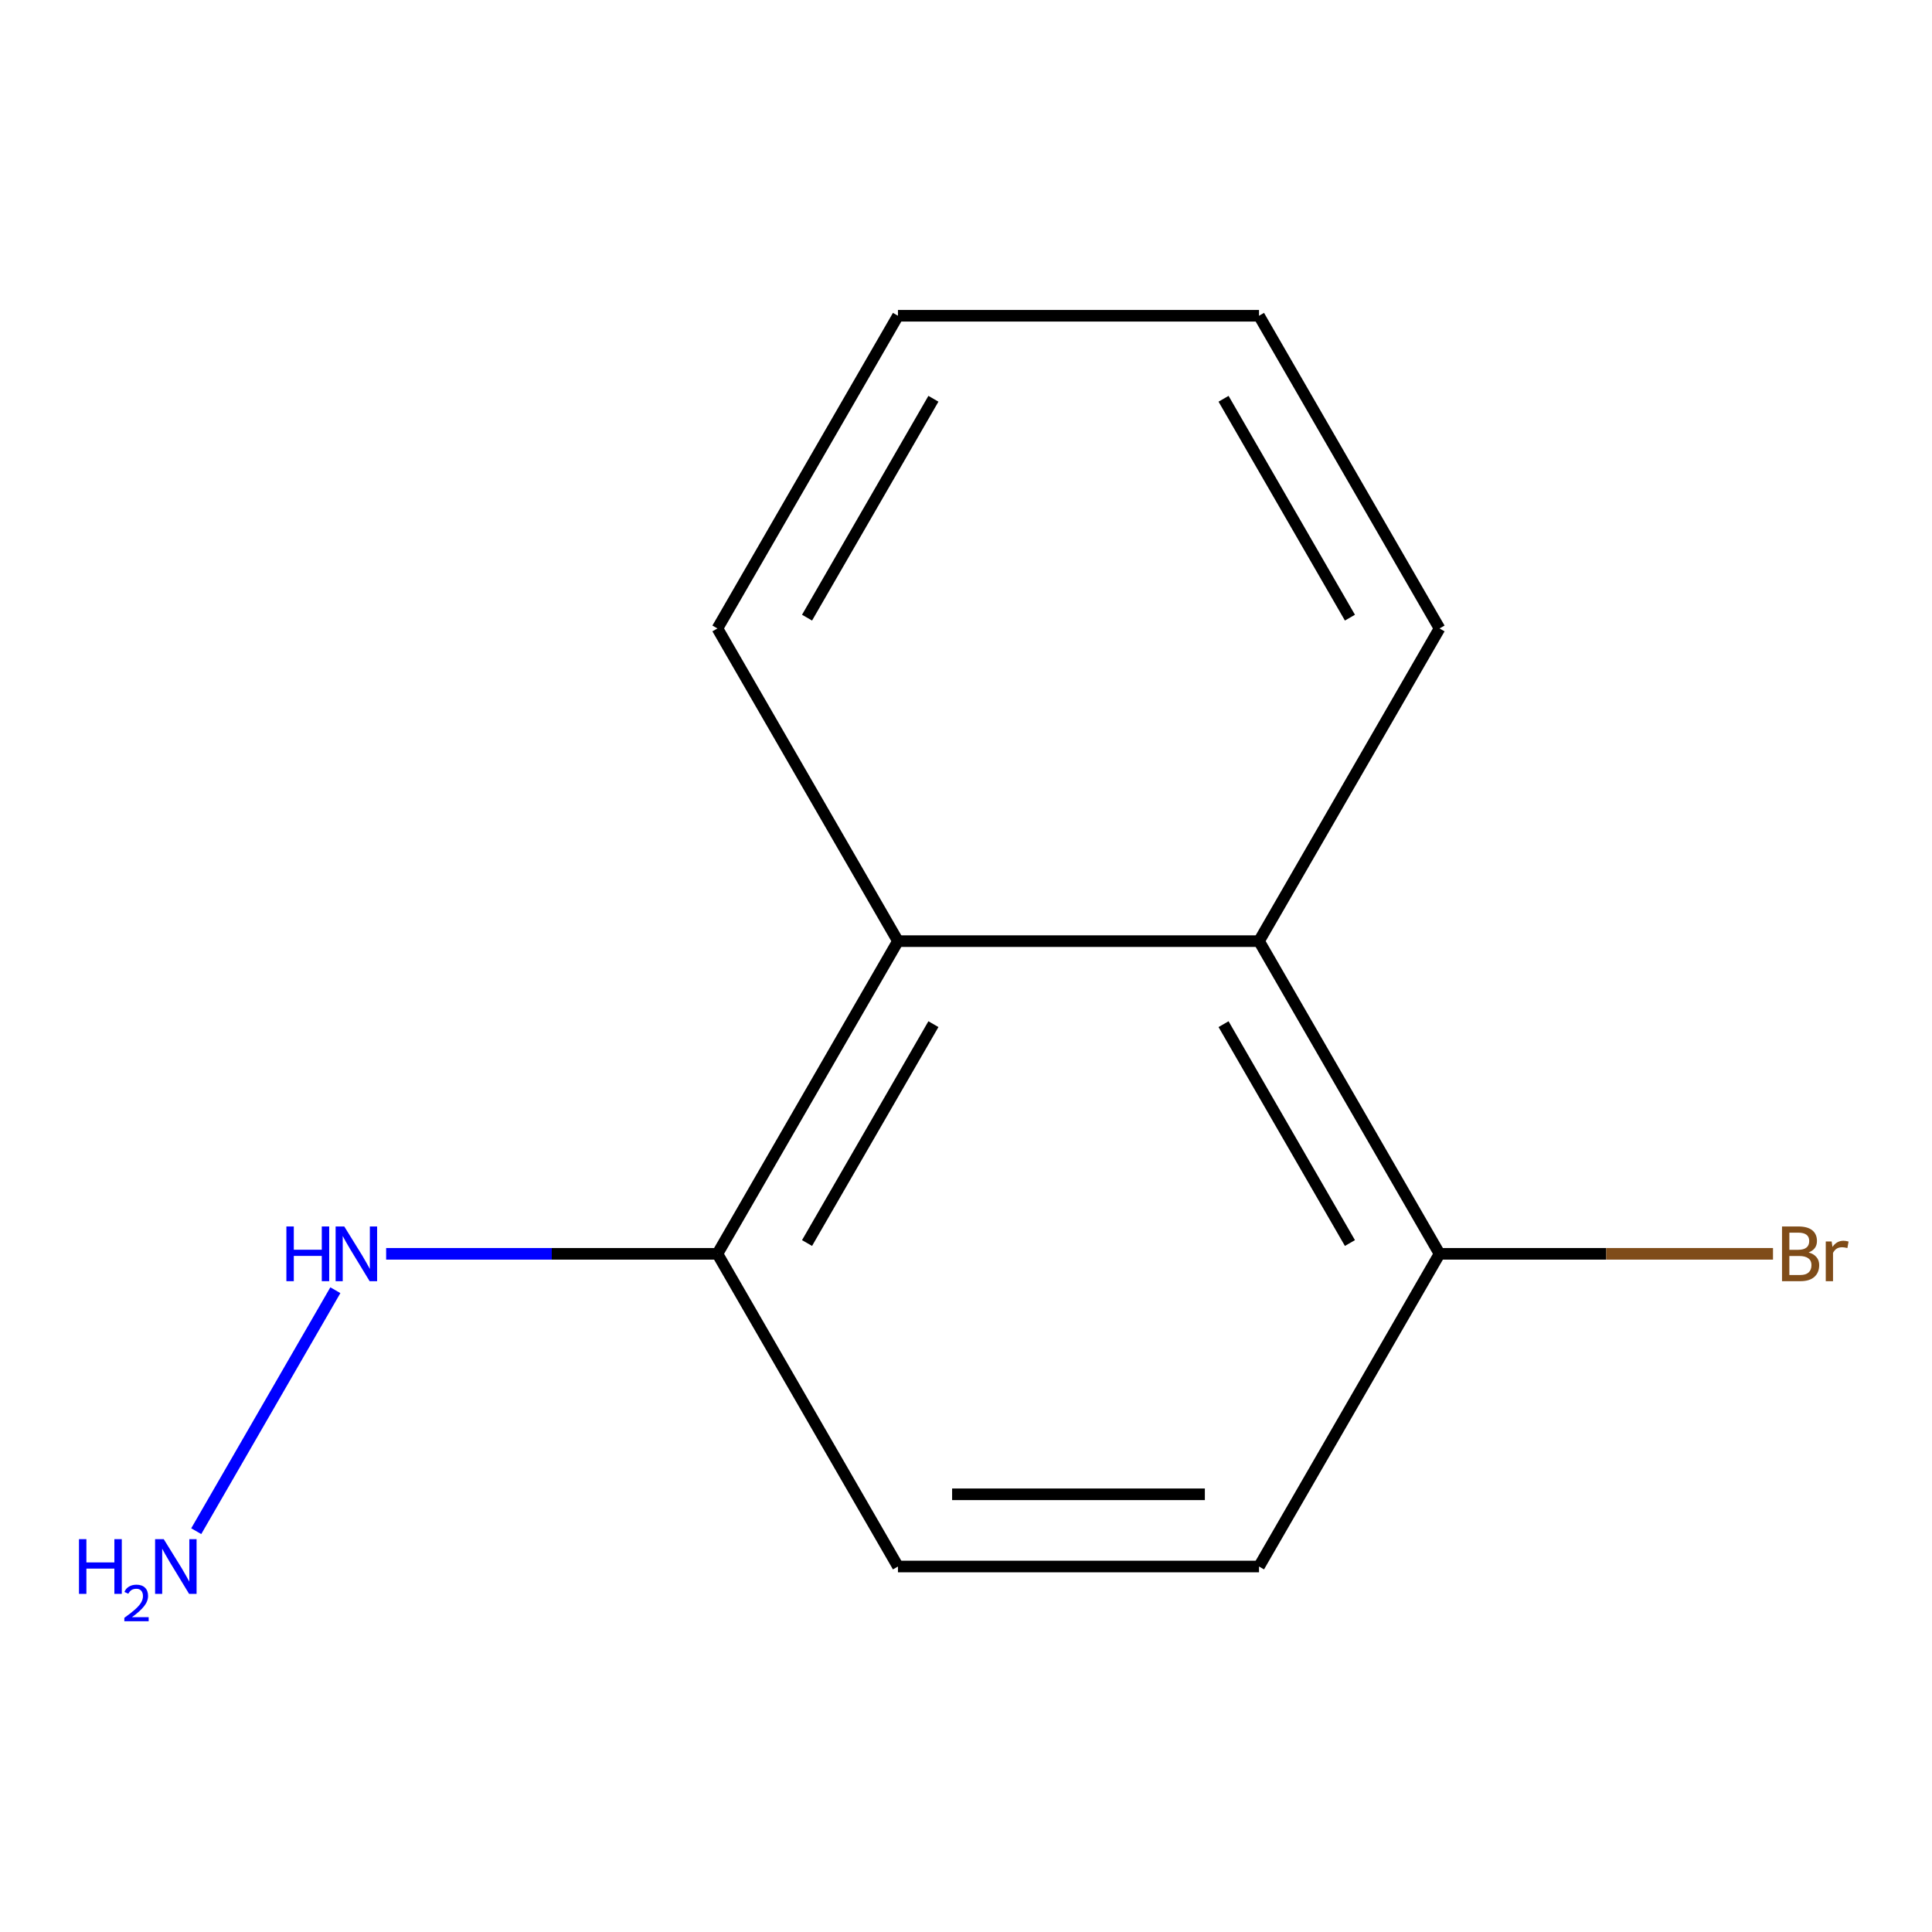 <?xml version='1.0' encoding='iso-8859-1'?>
<svg version='1.1' baseProfile='full'
              xmlns='http://www.w3.org/2000/svg'
                      xmlns:rdkit='http://www.rdkit.org/xml'
                      xmlns:xlink='http://www.w3.org/1999/xlink'
                  xml:space='preserve'
width='1000px' height='1000px' viewBox='0 0 1000 1000'>
<!-- END OF HEADER -->
<rect style='opacity:1.0;fill:#FFFFFF;stroke:none' width='1000' height='1000' x='0' y='0'> </rect>
<path class='bond-0' d='M 464.78,487.132 L 651.664,487.132' style='fill:none;fill-rule:evenodd;stroke:#000000;stroke-width:6px;stroke-linecap:butt;stroke-linejoin:miter;stroke-opacity:1' />
<path class='bond-1' d='M 464.78,487.132 L 371.338,648.979' style='fill:none;fill-rule:evenodd;stroke:#000000;stroke-width:6px;stroke-linecap:butt;stroke-linejoin:miter;stroke-opacity:1' />
<path class='bond-1' d='M 483.133,530.098 L 417.724,643.39' style='fill:none;fill-rule:evenodd;stroke:#000000;stroke-width:6px;stroke-linecap:butt;stroke-linejoin:miter;stroke-opacity:1' />
<path class='bond-9' d='M 464.78,487.132 L 371.338,325.286' style='fill:none;fill-rule:evenodd;stroke:#000000;stroke-width:6px;stroke-linecap:butt;stroke-linejoin:miter;stroke-opacity:1' />
<path class='bond-2' d='M 651.664,487.132 L 745.106,648.979' style='fill:none;fill-rule:evenodd;stroke:#000000;stroke-width:6px;stroke-linecap:butt;stroke-linejoin:miter;stroke-opacity:1' />
<path class='bond-2' d='M 633.311,530.098 L 698.721,643.39' style='fill:none;fill-rule:evenodd;stroke:#000000;stroke-width:6px;stroke-linecap:butt;stroke-linejoin:miter;stroke-opacity:1' />
<path class='bond-8' d='M 651.664,487.132 L 745.106,325.286' style='fill:none;fill-rule:evenodd;stroke:#000000;stroke-width:6px;stroke-linecap:butt;stroke-linejoin:miter;stroke-opacity:1' />
<path class='bond-3' d='M 371.338,648.979 L 464.78,810.825' style='fill:none;fill-rule:evenodd;stroke:#000000;stroke-width:6px;stroke-linecap:butt;stroke-linejoin:miter;stroke-opacity:1' />
<path class='bond-5' d='M 371.338,648.979 L 285.602,648.979' style='fill:none;fill-rule:evenodd;stroke:#000000;stroke-width:6px;stroke-linecap:butt;stroke-linejoin:miter;stroke-opacity:1' />
<path class='bond-5' d='M 285.602,648.979 L 199.866,648.979' style='fill:none;fill-rule:evenodd;stroke:#0000FF;stroke-width:6px;stroke-linecap:butt;stroke-linejoin:miter;stroke-opacity:1' />
<path class='bond-6' d='M 745.106,648.979 L 831.402,648.979' style='fill:none;fill-rule:evenodd;stroke:#000000;stroke-width:6px;stroke-linecap:butt;stroke-linejoin:miter;stroke-opacity:1' />
<path class='bond-6' d='M 831.402,648.979 L 917.699,648.979' style='fill:none;fill-rule:evenodd;stroke:#7F4C19;stroke-width:6px;stroke-linecap:butt;stroke-linejoin:miter;stroke-opacity:1' />
<path class='bond-13' d='M 745.106,648.979 L 651.664,810.825' style='fill:none;fill-rule:evenodd;stroke:#000000;stroke-width:6px;stroke-linecap:butt;stroke-linejoin:miter;stroke-opacity:1' />
<path class='bond-4' d='M 464.78,810.825 L 651.664,810.825' style='fill:none;fill-rule:evenodd;stroke:#000000;stroke-width:6px;stroke-linecap:butt;stroke-linejoin:miter;stroke-opacity:1' />
<path class='bond-4' d='M 492.813,773.448 L 623.632,773.448' style='fill:none;fill-rule:evenodd;stroke:#000000;stroke-width:6px;stroke-linecap:butt;stroke-linejoin:miter;stroke-opacity:1' />
<path class='bond-7' d='M 173.581,667.811 L 101.571,792.537' style='fill:none;fill-rule:evenodd;stroke:#0000FF;stroke-width:6px;stroke-linecap:butt;stroke-linejoin:miter;stroke-opacity:1' />
<path class='bond-12' d='M 745.106,325.286 L 651.664,163.439' style='fill:none;fill-rule:evenodd;stroke:#000000;stroke-width:6px;stroke-linecap:butt;stroke-linejoin:miter;stroke-opacity:1' />
<path class='bond-12' d='M 698.721,319.697 L 633.311,206.405' style='fill:none;fill-rule:evenodd;stroke:#000000;stroke-width:6px;stroke-linecap:butt;stroke-linejoin:miter;stroke-opacity:1' />
<path class='bond-10' d='M 371.338,325.286 L 464.78,163.439' style='fill:none;fill-rule:evenodd;stroke:#000000;stroke-width:6px;stroke-linecap:butt;stroke-linejoin:miter;stroke-opacity:1' />
<path class='bond-10' d='M 417.724,319.697 L 483.133,206.405' style='fill:none;fill-rule:evenodd;stroke:#000000;stroke-width:6px;stroke-linecap:butt;stroke-linejoin:miter;stroke-opacity:1' />
<path class='bond-11' d='M 464.78,163.439 L 651.664,163.439' style='fill:none;fill-rule:evenodd;stroke:#000000;stroke-width:6px;stroke-linecap:butt;stroke-linejoin:miter;stroke-opacity:1' />
<path  class='atom-6' d='M 148.234 634.819
L 152.074 634.819
L 152.074 646.859
L 166.554 646.859
L 166.554 634.819
L 170.394 634.819
L 170.394 663.139
L 166.554 663.139
L 166.554 650.059
L 152.074 650.059
L 152.074 663.139
L 148.234 663.139
L 148.234 634.819
' fill='#0000FF'/>
<path  class='atom-6' d='M 178.194 634.819
L 187.474 649.819
Q 188.394 651.299, 189.874 653.979
Q 191.354 656.659, 191.434 656.819
L 191.434 634.819
L 195.194 634.819
L 195.194 663.139
L 191.314 663.139
L 181.354 646.739
Q 180.194 644.819, 178.954 642.619
Q 177.754 640.419, 177.394 639.739
L 177.394 663.139
L 173.714 663.139
L 173.714 634.819
L 178.194 634.819
' fill='#0000FF'/>
<path  class='atom-7' d='M 936.131 648.259
Q 938.851 649.019, 940.211 650.699
Q 941.611 652.339, 941.611 654.779
Q 941.611 658.699, 939.091 660.939
Q 936.611 663.139, 931.891 663.139
L 922.371 663.139
L 922.371 634.819
L 930.731 634.819
Q 935.571 634.819, 938.011 636.779
Q 940.451 638.739, 940.451 642.339
Q 940.451 646.619, 936.131 648.259
M 926.171 638.019
L 926.171 646.899
L 930.731 646.899
Q 933.531 646.899, 934.971 645.779
Q 936.451 644.619, 936.451 642.339
Q 936.451 638.019, 930.731 638.019
L 926.171 638.019
M 931.891 659.939
Q 934.651 659.939, 936.131 658.619
Q 937.611 657.299, 937.611 654.779
Q 937.611 652.459, 935.971 651.299
Q 934.371 650.099, 931.291 650.099
L 926.171 650.099
L 926.171 659.939
L 931.891 659.939
' fill='#7F4C19'/>
<path  class='atom-7' d='M 948.051 642.579
L 948.491 645.419
Q 950.651 642.219, 954.171 642.219
Q 955.291 642.219, 956.811 642.619
L 956.211 645.979
Q 954.491 645.579, 953.531 645.579
Q 951.851 645.579, 950.731 646.259
Q 949.651 646.899, 948.771 648.459
L 948.771 663.139
L 945.011 663.139
L 945.011 642.579
L 948.051 642.579
' fill='#7F4C19'/>
<path  class='atom-8' d='M 40.879 796.665
L 44.719 796.665
L 44.719 808.705
L 59.199 808.705
L 59.199 796.665
L 63.039 796.665
L 63.039 824.985
L 59.199 824.985
L 59.199 811.905
L 44.719 811.905
L 44.719 824.985
L 40.879 824.985
L 40.879 796.665
' fill='#0000FF'/>
<path  class='atom-8' d='M 64.412 823.991
Q 65.099 822.223, 66.735 821.246
Q 68.372 820.243, 70.642 820.243
Q 73.467 820.243, 75.051 821.774
Q 76.635 823.305, 76.635 826.024
Q 76.635 828.796, 74.576 831.383
Q 72.543 833.971, 68.319 837.033
L 76.952 837.033
L 76.952 839.145
L 64.359 839.145
L 64.359 837.376
Q 67.844 834.895, 69.903 833.047
Q 71.989 831.199, 72.992 829.535
Q 73.995 827.872, 73.995 826.156
Q 73.995 824.361, 73.098 823.358
Q 72.2 822.355, 70.642 822.355
Q 69.138 822.355, 68.135 822.962
Q 67.131 823.569, 66.418 824.915
L 64.412 823.991
' fill='#0000FF'/>
<path  class='atom-8' d='M 84.752 796.665
L 94.032 811.665
Q 94.952 813.145, 96.432 815.825
Q 97.912 818.505, 97.992 818.665
L 97.992 796.665
L 101.752 796.665
L 101.752 824.985
L 97.872 824.985
L 87.912 808.585
Q 86.752 806.665, 85.512 804.465
Q 84.312 802.265, 83.952 801.585
L 83.952 824.985
L 80.272 824.985
L 80.272 796.665
L 84.752 796.665
' fill='#0000FF'/>
</svg>
